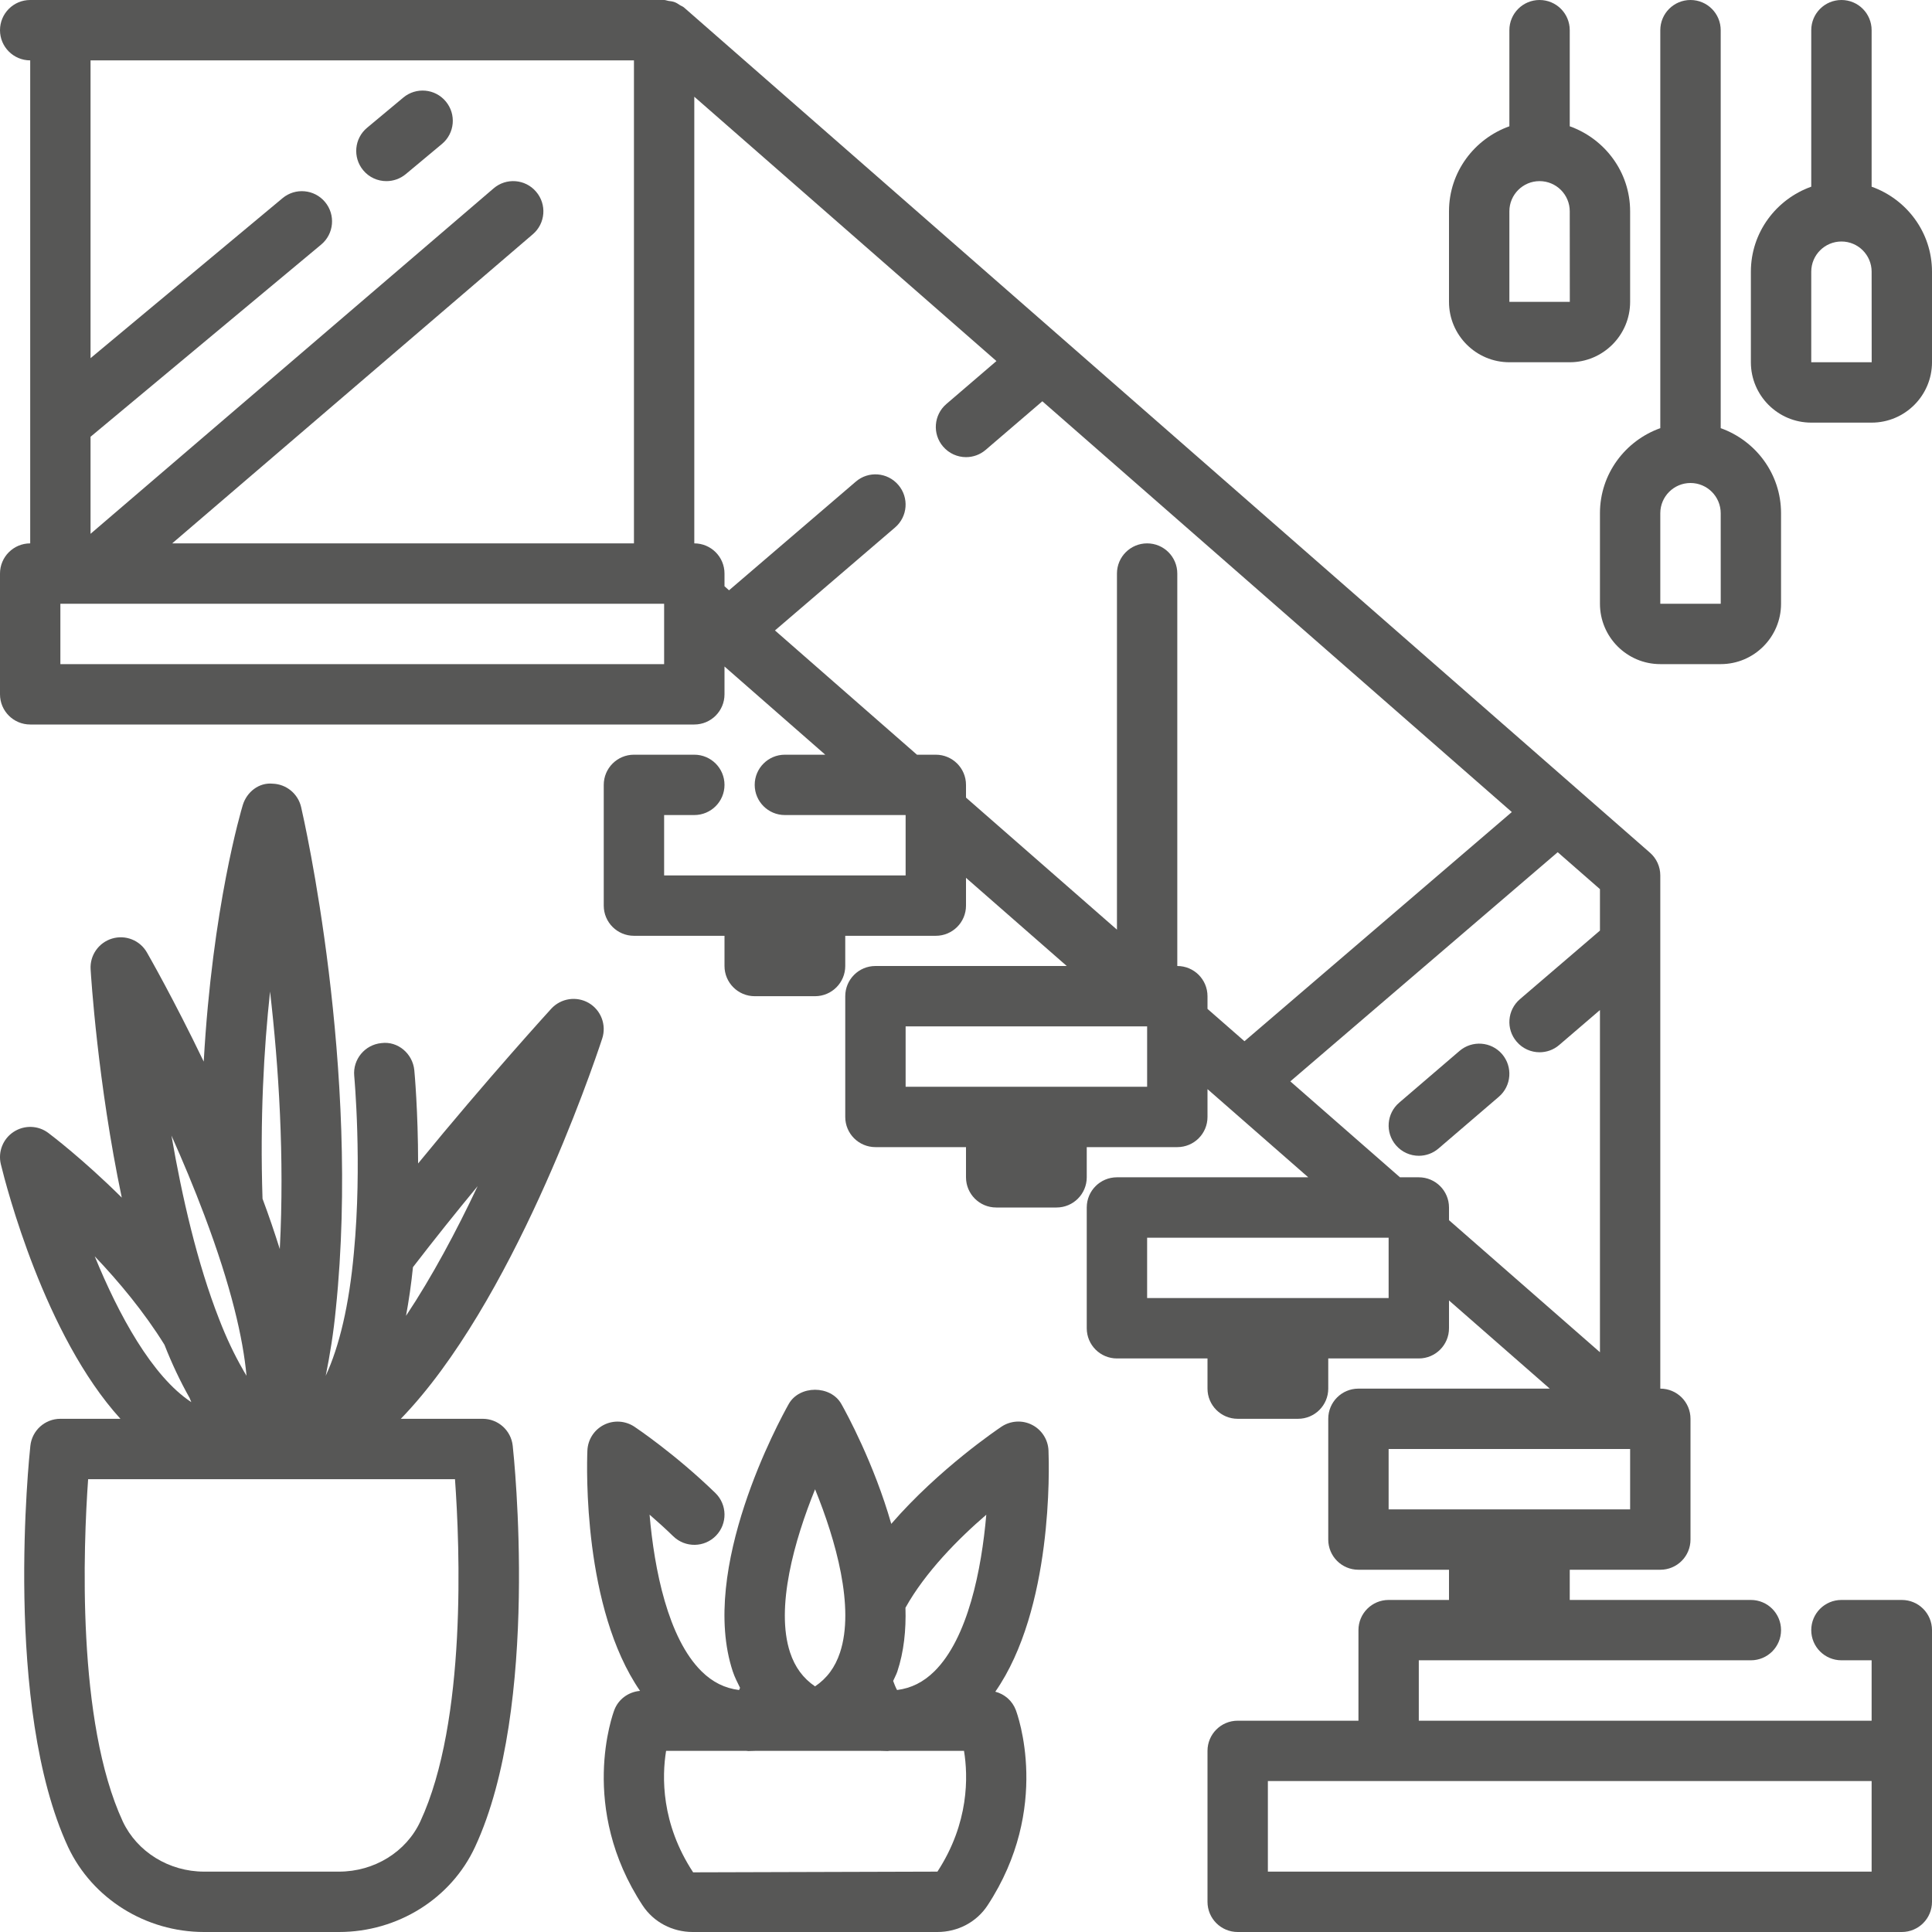 <svg width="60" height="60" viewBox="0 0 60 60" fill="none" xmlns="http://www.w3.org/2000/svg">
<g clip-path="url(#clip0_236_12)">
<path d="M22.236 47.692C22.596 47.32 22.587 46.727 22.216 46.366C20.962 45.15 19.749 44.339 19.698 44.305C19.416 44.12 19.056 44.097 18.753 44.251C18.451 44.405 18.256 44.709 18.242 45.048C18.22 45.583 18.108 49.943 19.877 52.512C19.521 52.543 19.208 52.765 19.079 53.104C19.032 53.227 17.959 56.14 19.96 59.179C20.3 59.693 20.88 60 21.515 60H29.111C29.745 60 30.326 59.693 30.666 59.179C32.665 56.141 31.593 53.226 31.546 53.104C31.437 52.817 31.197 52.612 30.91 52.537C32.697 49.971 32.584 45.584 32.562 45.047C32.548 44.709 32.353 44.404 32.051 44.25C31.752 44.096 31.388 44.118 31.106 44.304C31.004 44.373 29.171 45.604 27.679 47.325C27.142 45.448 26.291 43.889 26.129 43.602C25.797 43.013 24.827 43.013 24.495 43.602C24.205 44.117 21.699 48.718 22.758 51.911C22.818 52.092 22.903 52.252 22.983 52.417C22.971 52.439 22.965 52.462 22.953 52.485C22.508 52.43 22.129 52.241 21.788 51.905C20.742 50.873 20.319 48.732 20.173 47.039C20.409 47.243 20.659 47.468 20.909 47.711C21.281 48.072 21.875 48.064 22.236 47.692ZM29.112 58.126L29.11 58.125L21.526 58.147C20.524 56.624 20.558 55.163 20.686 54.375H23.181C23.201 54.375 23.22 54.381 23.24 54.381C23.31 54.381 23.38 54.378 23.451 54.375H27.352C27.423 54.378 27.493 54.381 27.563 54.381C27.584 54.381 27.603 54.375 27.622 54.375H29.938C30.067 55.16 30.101 56.611 29.112 58.126ZM30.63 47.041C30.484 48.734 30.062 50.875 29.017 51.906C28.677 52.24 28.3 52.429 27.859 52.485C27.808 52.393 27.773 52.297 27.738 52.203C27.779 52.104 27.832 52.016 27.867 51.912C28.073 51.292 28.141 50.617 28.12 49.93C28.733 48.828 29.759 47.79 30.63 47.041ZM25.313 46.251C25.954 47.824 26.551 49.923 26.087 51.322C25.936 51.777 25.686 52.119 25.312 52.372C24.94 52.118 24.69 51.778 24.538 51.323C24.075 49.929 24.673 47.827 25.313 46.251Z" fill="#575756"/>
<path d="M59.062 49.688H57.188C56.669 49.688 56.25 50.107 56.25 50.625C56.25 51.143 56.669 51.562 57.188 51.562H58.125V53.438H44.062V51.562H54.375C54.893 51.562 55.312 51.143 55.312 50.625C55.312 50.107 54.893 49.688 54.375 49.688H48.75V48.75H51.562C52.081 48.75 52.5 48.331 52.5 47.812V44.062C52.5 43.544 52.081 43.125 51.562 43.125V27.188C51.562 26.918 51.446 26.66 51.242 26.482L21.242 0.232C21.206 0.201 21.162 0.188 21.123 0.164C21.067 0.128 21.015 0.09 20.952 0.067C20.887 0.042 20.823 0.037 20.755 0.027C20.711 0.02 20.672 0 20.625 0H0.938C0.42 0 0 0.419 0 0.938C0 1.456 0.42 1.875 0.938 1.875V16.875C0.42 16.875 0 17.294 0 17.812V21.562C0 22.081 0.42 22.5 0.938 22.5H21.562C22.08 22.5 22.5 22.081 22.5 21.562V20.699L25.629 23.438H24.375C23.858 23.438 23.438 23.857 23.438 24.375C23.438 24.893 23.858 25.312 24.375 25.312H28.125V27.188H20.625V25.312H21.562C22.08 25.312 22.5 24.893 22.5 24.375C22.5 23.857 22.08 23.438 21.562 23.438H19.688C19.17 23.438 18.75 23.857 18.75 24.375V28.125C18.75 28.643 19.17 29.062 19.688 29.062H22.5V30C22.5 30.517 22.92 30.938 23.438 30.938H25.312C25.83 30.938 26.25 30.517 26.25 30V29.062H29.062C29.58 29.062 30 28.643 30 28.125V27.262L33.129 30H27.188C26.67 30 26.25 30.419 26.25 30.938V34.688C26.25 35.206 26.67 35.625 27.188 35.625H30V36.562C30 37.08 30.42 37.5 30.938 37.5H32.812C33.33 37.5 33.75 37.08 33.75 36.562V35.625H36.562C37.081 35.625 37.5 35.206 37.5 34.688V33.824L40.629 36.562H34.688C34.169 36.562 33.75 36.982 33.75 37.5V41.25C33.75 41.768 34.169 42.188 34.688 42.188H37.5V43.125C37.5 43.642 37.92 44.062 38.438 44.062H40.312C40.83 44.062 41.25 43.642 41.25 43.125V42.188H44.062C44.581 42.188 45 41.768 45 41.25V40.387L48.129 43.125H42.188C41.669 43.125 41.25 43.544 41.25 44.062V47.812C41.25 48.331 41.669 48.75 42.188 48.75H45V49.688H43.125C42.607 49.688 42.188 50.107 42.188 50.625V53.438H38.438C37.919 53.438 37.5 53.857 37.5 54.375V59.062C37.5 59.581 37.919 60 38.438 60H59.062C59.581 60 60 59.581 60 59.062V54.375V50.625C60 50.107 59.581 49.688 59.062 49.688ZM19.688 1.875V16.875H5.347L16.548 7.274C16.941 6.938 16.987 6.346 16.649 5.953C16.312 5.558 15.719 5.513 15.327 5.852L2.812 16.578V13.564L9.975 7.595C10.373 7.263 10.426 6.672 10.095 6.274C9.763 5.876 9.172 5.823 8.775 6.154L2.812 11.123V1.875H19.688ZM20.625 20.625H1.875V18.75H20.625V20.625ZM35.625 33.75H28.125V31.875H35.625V33.75ZM36.562 30V17.812C36.562 17.294 36.143 16.875 35.625 16.875C35.107 16.875 34.688 17.294 34.688 17.812V28.871L30 24.77V24.375C30 23.857 29.58 23.438 29.062 23.438H28.477L24.067 19.579L27.797 16.381C28.19 16.044 28.236 15.453 27.898 15.06C27.561 14.665 26.968 14.619 26.576 14.959L22.641 18.332L22.5 18.207V17.812C22.5 17.294 22.08 16.875 21.562 16.875V3.004L30.945 11.213L29.39 12.547C28.997 12.884 28.951 13.476 29.288 13.868C29.474 14.085 29.737 14.197 30.001 14.197C30.217 14.197 30.434 14.123 30.61 13.972L32.371 12.462L46.951 25.219L38.648 32.336L37.5 31.332V30.938C37.5 30.419 37.081 30 36.562 30ZM43.125 40.312H35.625V38.438H43.125V40.312ZM44.062 36.562H43.477L40.072 33.583L48.376 26.466L49.688 27.613V28.9L47.203 31.03C46.809 31.367 46.763 31.958 47.102 32.351C47.287 32.568 47.55 32.679 47.813 32.679C48.029 32.679 48.247 32.605 48.423 32.453L49.688 31.368V41.995L45 37.894V37.5C45 36.982 44.581 36.562 44.062 36.562ZM43.125 45H50.625V46.875H43.125V45ZM58.125 58.125H39.375V55.312H43.125H58.125V58.125Z" fill="#575756"/>
<path d="M0.422 35.152C0.092 35.368 -0.067 35.77 0.026 36.155C0.193 36.844 1.386 41.473 3.74 44.062H1.875C1.396 44.062 0.995 44.423 0.943 44.9C0.907 45.229 0.095 52.999 2.115 57.362C2.87 58.965 4.527 60 6.337 60H10.528C12.35 60 14.009 58.963 14.753 57.358C16.781 52.999 15.959 45.228 15.923 44.899C15.871 44.422 15.469 44.062 14.991 44.062H12.448C15.902 40.495 18.375 33.247 18.702 32.253C18.84 31.833 18.667 31.373 18.286 31.149C17.904 30.927 17.42 31.001 17.12 31.326C17.094 31.354 15.128 33.51 12.985 36.132C12.983 34.509 12.875 33.315 12.867 33.239C12.818 32.724 12.358 32.327 11.846 32.394C11.331 32.443 10.952 32.9 11.001 33.415C11.003 33.442 11.252 36.144 10.991 38.897C10.844 40.529 10.539 41.811 10.116 42.725C10.246 42.078 10.358 41.397 10.429 40.653C11.205 33.176 9.427 25.39 9.351 25.062C9.254 24.65 8.893 24.352 8.469 24.338C8.042 24.296 7.665 24.594 7.54 25.001C7.492 25.161 6.595 28.17 6.327 32.969C5.395 31.032 4.614 29.669 4.562 29.578C4.345 29.201 3.9 29.023 3.481 29.148C3.065 29.273 2.788 29.667 2.814 30.101C2.826 30.298 3.032 33.624 3.782 37.193C2.576 35.997 1.574 35.239 1.5 35.184C1.184 34.946 0.753 34.935 0.422 35.152ZM13.053 56.568C12.614 57.514 11.623 58.125 10.528 58.125H6.337C5.25 58.125 4.258 57.512 3.814 56.569C2.372 53.455 2.589 48.014 2.737 45.938H14.13C14.28 48.011 14.503 53.45 13.053 56.568ZM12.609 40.865C12.697 40.391 12.77 39.89 12.825 39.353C13.486 38.494 14.172 37.637 14.833 36.838C14.176 38.23 13.419 39.649 12.609 40.865ZM8.387 30.794C8.654 33.111 8.839 35.945 8.689 38.79C8.53 38.288 8.356 37.769 8.153 37.227C8.072 34.766 8.193 32.583 8.387 30.794ZM6.342 37.728C7.185 39.96 7.549 41.57 7.656 42.726C7.626 42.677 7.597 42.627 7.567 42.576C7.56 42.562 7.552 42.549 7.545 42.536C7.272 42.061 7.025 41.537 6.807 40.972C6.125 39.235 5.649 37.15 5.325 35.266C5.674 36.048 6.023 36.881 6.342 37.728ZM5.107 41.762C5.337 42.348 5.6 42.904 5.889 43.416C5.909 43.461 5.927 43.505 5.941 43.545C4.721 42.742 3.682 40.828 2.942 39.016C3.692 39.803 4.477 40.746 5.107 41.762Z" fill="#575756"/>
<path d="M47.812 0C47.294 0 46.875 0.419 46.875 0.938V3.922C45.787 4.311 45 5.342 45 6.562V9.375C45 10.409 45.841 11.25 46.875 11.25H48.75C49.784 11.25 50.625 10.409 50.625 9.375V6.562C50.625 5.342 49.838 4.311 48.75 3.922V0.938C48.75 0.419 48.331 0 47.812 0ZM46.875 9.375V6.562C46.875 6.045 47.295 5.625 47.812 5.625C48.33 5.625 48.75 6.045 48.75 6.562L48.752 9.375H46.875Z" fill="#575756"/>
<path d="M52.5 0C51.982 0 51.562 0.419 51.562 0.938V13.297C50.474 13.686 49.688 14.717 49.688 15.938V18.75C49.688 19.784 50.528 20.625 51.562 20.625H53.438C54.472 20.625 55.312 19.784 55.312 18.75V15.938C55.312 14.717 54.526 13.686 53.438 13.297V0.938C53.438 0.419 53.018 0 52.5 0ZM51.562 18.75V15.938C51.562 15.42 51.983 15 52.5 15C53.017 15 53.438 15.42 53.438 15.938L53.439 18.75H51.562Z" fill="#575756"/>
<path d="M58.125 5.798V0.938C58.125 0.419 57.706 0 57.188 0C56.669 0 56.25 0.419 56.25 0.938V5.798C55.162 6.186 54.375 7.217 54.375 8.438V11.25C54.375 12.284 55.216 13.125 56.25 13.125H58.125C59.159 13.125 60 12.284 60 11.25V8.438C60 7.217 59.213 6.186 58.125 5.798ZM56.25 11.25V8.438C56.25 7.92 56.67 7.5 57.188 7.5C57.705 7.5 58.125 7.92 58.125 8.438L58.127 11.25H56.25Z" fill="#575756"/>
<path d="M12 5.625C12.212 5.625 12.425 5.554 12.6 5.409L13.725 4.471C14.123 4.139 14.176 3.549 13.845 3.151C13.513 2.751 12.922 2.699 12.525 3.03L11.4 3.968C11.002 4.299 10.949 4.89 11.28 5.288C11.465 5.511 11.732 5.625 12 5.625Z" fill="#575756"/>
<path d="M46.649 32.737C46.313 32.346 45.722 32.3 45.327 32.637L43.452 34.245C43.059 34.582 43.014 35.173 43.352 35.567C43.537 35.782 43.8 35.894 44.063 35.894C44.279 35.894 44.497 35.82 44.674 35.668L46.549 34.06C46.941 33.723 46.986 33.131 46.649 32.737Z" fill="#575756"/>
</g>
<defs>
<clipPath id="clip0_236_12">
<rect width="60" height="60" fill="white"/>
</clipPath>
</defs>
</svg>
